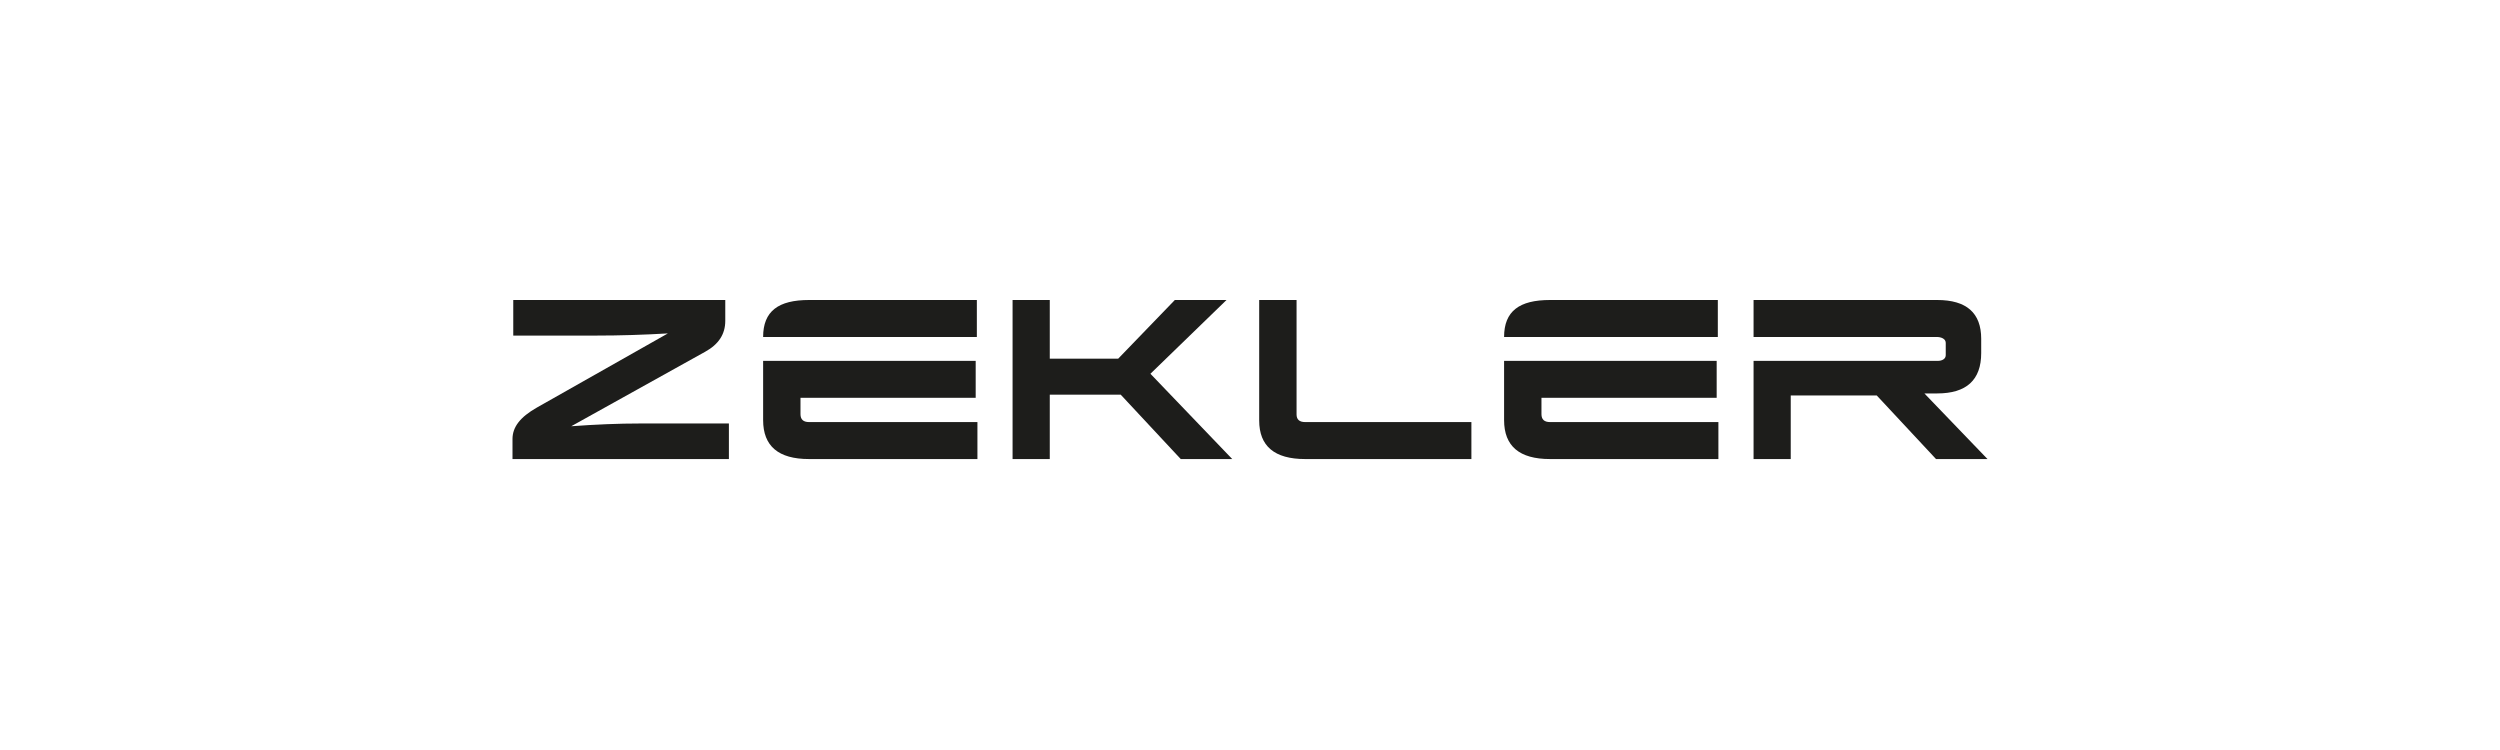 <svg width="200" height="60" viewBox="0 0 200 60" fill="none" xmlns="http://www.w3.org/2000/svg">
<path d="M41.061 24H58.022V25.671C58.022 26.735 57.489 27.547 56.421 28.136L45.698 34.1C47.665 33.956 49.465 33.878 51.251 33.878H58.312V36.724H41V35.118C41 34.164 41.61 33.368 42.952 32.604L53.431 26.673C51.525 26.784 49.634 26.847 47.605 26.847H41.061V24Z" fill="#1D1D1B"/>
<path d="M83.982 24V28.692H89.457L93.987 24H98.121L92.034 29.901L98.578 36.724H94.459L89.655 31.571H83.982V36.724H81.006V24H83.982Z" fill="#1D1D1B"/>
<path d="M104.411 36.724C101.956 36.724 100.735 35.69 100.735 33.637V24H103.725V33.16C103.725 33.559 103.955 33.766 104.411 33.766H117.712V36.724H104.411Z" fill="#1D1D1B"/>
<path d="M140.285 24H154.973C157.322 24 158.496 25.035 158.496 27.102V28.247C158.496 30.394 157.322 31.475 154.973 31.475H153.952L159 36.724H154.882L150.138 31.635H143.259V36.724H140.285V28.868L155.069 28.868C155.069 28.868 155.659 28.868 155.659 28.4C155.659 27.994 155.659 27.931 155.659 27.445C155.659 26.959 154.982 26.959 154.982 26.959H140.285V24Z" fill="#1D1D1B"/>
<path d="M120.327 26.959C120.327 24.891 121.547 24 124.002 24H137.426V26.959H124.002" fill="#1D1D1B"/>
<path d="M120.327 28.868H137.334V31.825H123.317V33.129C123.317 33.559 123.545 33.766 124.002 33.766H137.472V36.724H124.002C121.547 36.724 120.327 35.69 120.327 33.607V28.97" fill="#1D1D1B"/>
<path d="M61.05 26.959C61.05 24.891 62.269 24 64.725 24H78.148V26.959H64.725" fill="#1D1D1B"/>
<path d="M61.05 28.868H78.055V31.825H64.039V33.129C64.039 33.559 64.268 33.766 64.725 33.766H78.194V36.724H64.725C62.269 36.724 61.05 35.69 61.05 33.607V28.97" fill="#1D1D1B"/>
</svg>
